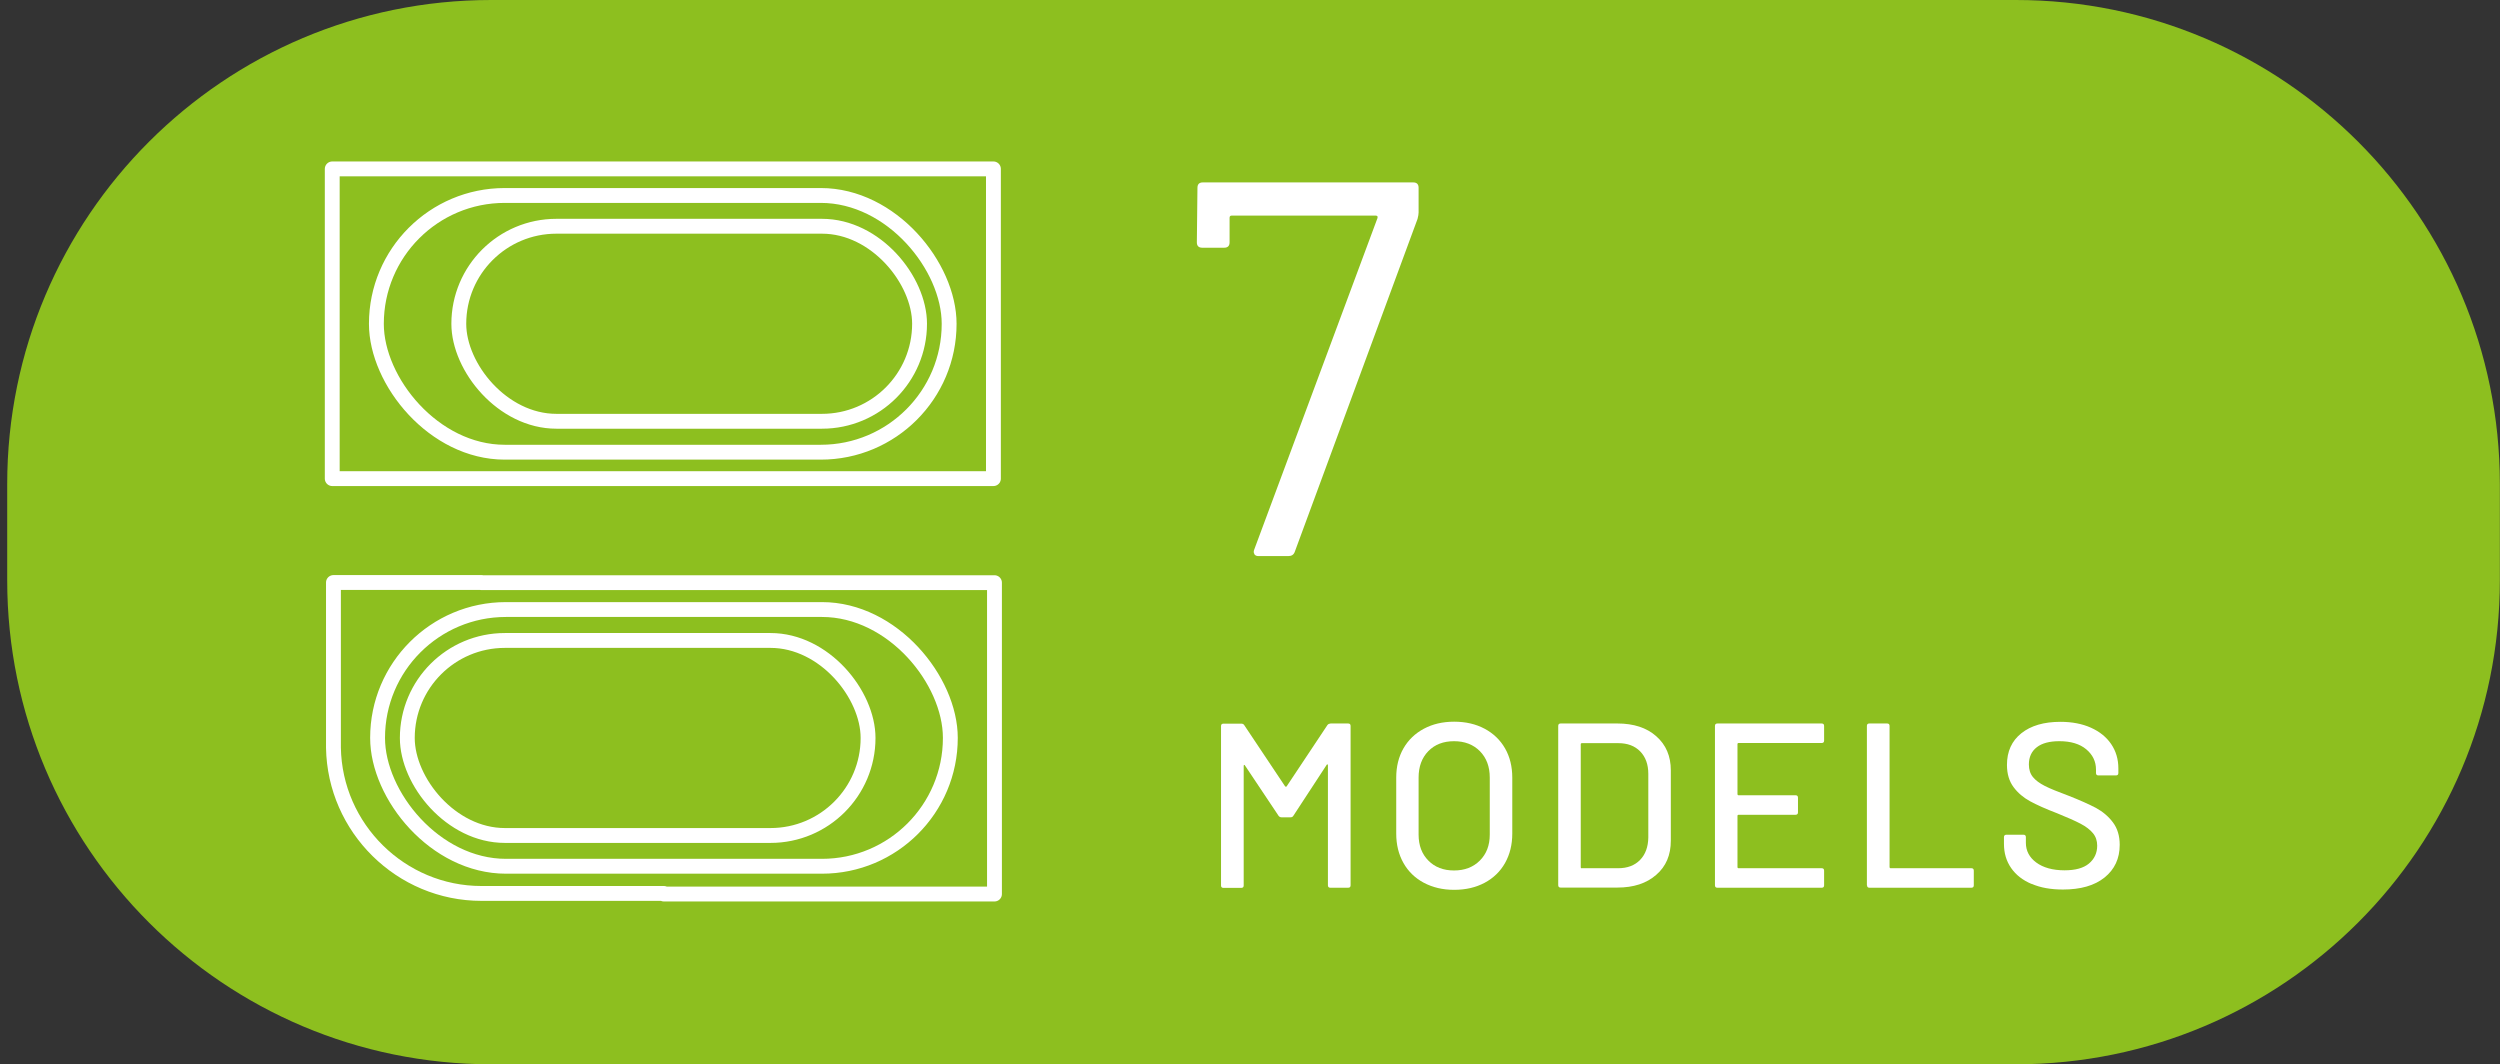 <?xml version="1.0" encoding="UTF-8"?>
<svg xmlns="http://www.w3.org/2000/svg" id="Layer_1" data-name="Layer 1" viewBox="0 0 166.52 70.89">
  <rect x="0" y="0" width="166.52" height="70.89" fill="#333333" stroke="none"/>
  <defs>
    <style>
      .cls-1 {
        fill: #fff;
      }

      .cls-2 {
        stroke: #fff;
        stroke-linejoin: round;
        stroke-width: .99px;
      }

      .cls-2, .cls-3 {
        fill: none;
      }

      .cls-4 {
        fill: #8dbf1f;
      }
    </style>
  </defs>
  <rect class="cls-3" width="166.03" height="70.89"></rect>
  <path class="cls-4" d="m134.27,0H32.72C14.92,0,.48,14.43.48,32.24v6.41c0,17.81,14.43,32.24,32.24,32.24h101.55c17.81,0,32.24-14.43,32.24-32.24v-6.41c0-17.81-14.43-32.24-32.24-32.24Z"></path>
  <g>
    <path class="cls-1" d="m88.61,48.19h1.19c.1,0,.16.05.16.16v10.62c0,.1-.05.16-.16.16h-1.19c-.1,0-.16-.05-.16-.16v-8s-.01-.05-.03-.06c-.02,0-.04,0-.05.03l-2.23,3.41c-.04.06-.1.09-.19.09h-.59c-.07,0-.14-.03-.19-.09l-2.25-3.37s-.03-.04-.05-.03c-.02.01-.03.03-.03.06v7.97c0,.1-.05.16-.16.16h-1.19c-.1,0-.16-.05-.16-.16v-10.62c0-.1.05-.16.16-.16h1.19c.08,0,.15.03.19.09l2.73,4.09s.03.02.05.02.04,0,.05-.02l2.72-4.09c.05-.06.11-.09.19-.09Z"></path>
    <path class="cls-1" d="m94.84,58.8c-.58-.31-1.04-.75-1.36-1.32-.32-.57-.48-1.22-.48-1.96v-3.72c0-.74.16-1.39.48-1.95.32-.56.78-1,1.36-1.31.58-.31,1.25-.47,2.02-.47s1.45.16,2.03.47c.58.31,1.04.75,1.36,1.31.32.56.48,1.21.48,1.95v3.72c0,.74-.16,1.39-.48,1.96-.32.57-.78,1.01-1.36,1.32-.58.31-1.26.47-2.03.47s-1.43-.16-2.02-.47Zm3.73-1.48c.44-.44.66-1.01.66-1.73v-3.8c0-.73-.22-1.31-.66-1.76-.44-.44-1.01-.66-1.72-.66s-1.28.22-1.71.66c-.43.44-.65,1.03-.65,1.76v3.8c0,.72.22,1.3.65,1.73.43.44,1,.66,1.71.66s1.28-.22,1.72-.66Z"></path>
    <path class="cls-1" d="m103.79,58.97v-10.62c0-.1.05-.16.16-.16h3.78c1.08,0,1.95.28,2.59.85.65.57.97,1.33.97,2.27v4.69c0,.95-.32,1.71-.97,2.27-.65.57-1.51.85-2.59.85h-3.78c-.1,0-.16-.05-.16-.16Zm1.56-1.14h2.44c.6,0,1.09-.18,1.45-.55.36-.37.54-.87.55-1.49v-4.25c0-.62-.18-1.12-.54-1.49-.36-.37-.85-.55-1.46-.55h-2.44s-.06.02-.06.06v8.22s.02.06.06.06Z"></path>
    <path class="cls-1" d="m121.34,49.49h-5.55s-.06.02-.06.06v3.36s.02.06.06.06h3.81c.1,0,.16.05.16.16v.98c0,.1-.05.16-.16.16h-3.81s-.06.02-.06.06v3.44s.02.06.06.06h5.55c.1,0,.16.05.16.16v.98c0,.1-.05.16-.16.16h-6.95c-.1,0-.16-.05-.16-.16v-10.62c0-.1.05-.16.16-.16h6.95c.1,0,.16.05.16.16v.98c0,.1-.05.16-.16.16Z"></path>
    <path class="cls-1" d="m124.35,58.97v-10.62c0-.1.05-.16.16-.16h1.19c.1,0,.16.05.16.16v9.42s.02.06.06.06h5.39c.1,0,.16.05.16.16v.98c0,.1-.05.16-.16.16h-6.79c-.1,0-.16-.05-.16-.16Z"></path>
    <path class="cls-1" d="m135.32,58.88c-.59-.25-1.04-.6-1.36-1.06-.32-.46-.48-.99-.48-1.61v-.45c0-.1.05-.16.16-.16h1.14c.1,0,.16.05.16.16v.38c0,.53.23.97.69,1.31.46.34,1.09.52,1.89.52.72,0,1.26-.15,1.62-.45.36-.3.55-.7.55-1.19,0-.32-.09-.6-.28-.83-.19-.23-.46-.44-.82-.63s-.88-.42-1.57-.7c-.76-.29-1.36-.56-1.8-.8-.44-.24-.81-.55-1.1-.94-.29-.39-.44-.88-.44-1.48,0-.9.32-1.6.96-2.11.64-.51,1.51-.76,2.6-.76.77,0,1.45.13,2.03.39.58.26,1.03.62,1.35,1.09.32.47.48,1.01.48,1.62v.31c0,.1-.05.16-.16.16h-1.17c-.1,0-.16-.05-.16-.16v-.23c0-.54-.22-.99-.65-1.35-.43-.36-1.03-.54-1.79-.54-.65,0-1.15.13-1.5.4-.35.27-.53.65-.53,1.15,0,.34.09.62.27.84.18.22.44.41.79.59s.88.39,1.6.66c.74.29,1.34.56,1.8.8.46.25.84.57,1.14.97.3.4.45.9.45,1.49,0,.92-.34,1.64-1.01,2.18-.67.54-1.6.8-2.77.8-.8,0-1.5-.12-2.09-.38Z"></path>
  </g>
  <path class="cls-1" d="m83.56,36.91c-.06-.08-.07-.18-.02-.3l8.21-22.08s.02-.09,0-.12-.06-.05-.11-.05h-9.6c-.09,0-.14.05-.14.14v1.64c0,.24-.12.36-.36.36h-1.46c-.24,0-.36-.12-.36-.36l.04-3.63c0-.24.12-.36.36-.36h14.01c.24,0,.36.12.36.36v1.64c0,.1-.02.24-.07.43l-8.18,22.18c-.07.19-.21.28-.43.28h-1.99c-.12,0-.21-.04-.27-.12Z"></path>
  <rect class="cls-2" x="22.13" y="11.25" width="44.04" height="20.63"></rect>
  <rect class="cls-2" x="25.07" y="13.02" width="38.15" height="17.1" rx="8.55" ry="8.55"></rect>
  <rect class="cls-2" x="30.56" y="15.07" width="30.69" height="12.99" rx="6.5" ry="6.5"></rect>
  <path class="cls-2" d="m32.08,38.81h24.29s9.87,0,9.87,0v9.87s0,.96,0,.96v.17s0,9.74,0,9.74h-22.02v-.04s-12.15,0-12.15,0c-5.37,0-9.77-4.35-9.86-9.71h0v-1.13s0-9.87,0-9.87h9.87Z"></path>
  <g>
    <rect class="cls-2" x="25.16" y="40.6" width="38.15" height="17.1" rx="8.55" ry="8.55" transform="translate(88.46 98.3) rotate(-180)"></rect>
    <rect class="cls-2" x="27.13" y="42.65" width="30.69" height="12.99" rx="6.5" ry="6.5" transform="translate(84.95 98.3) rotate(180)"></rect>
  </g>
</svg>
